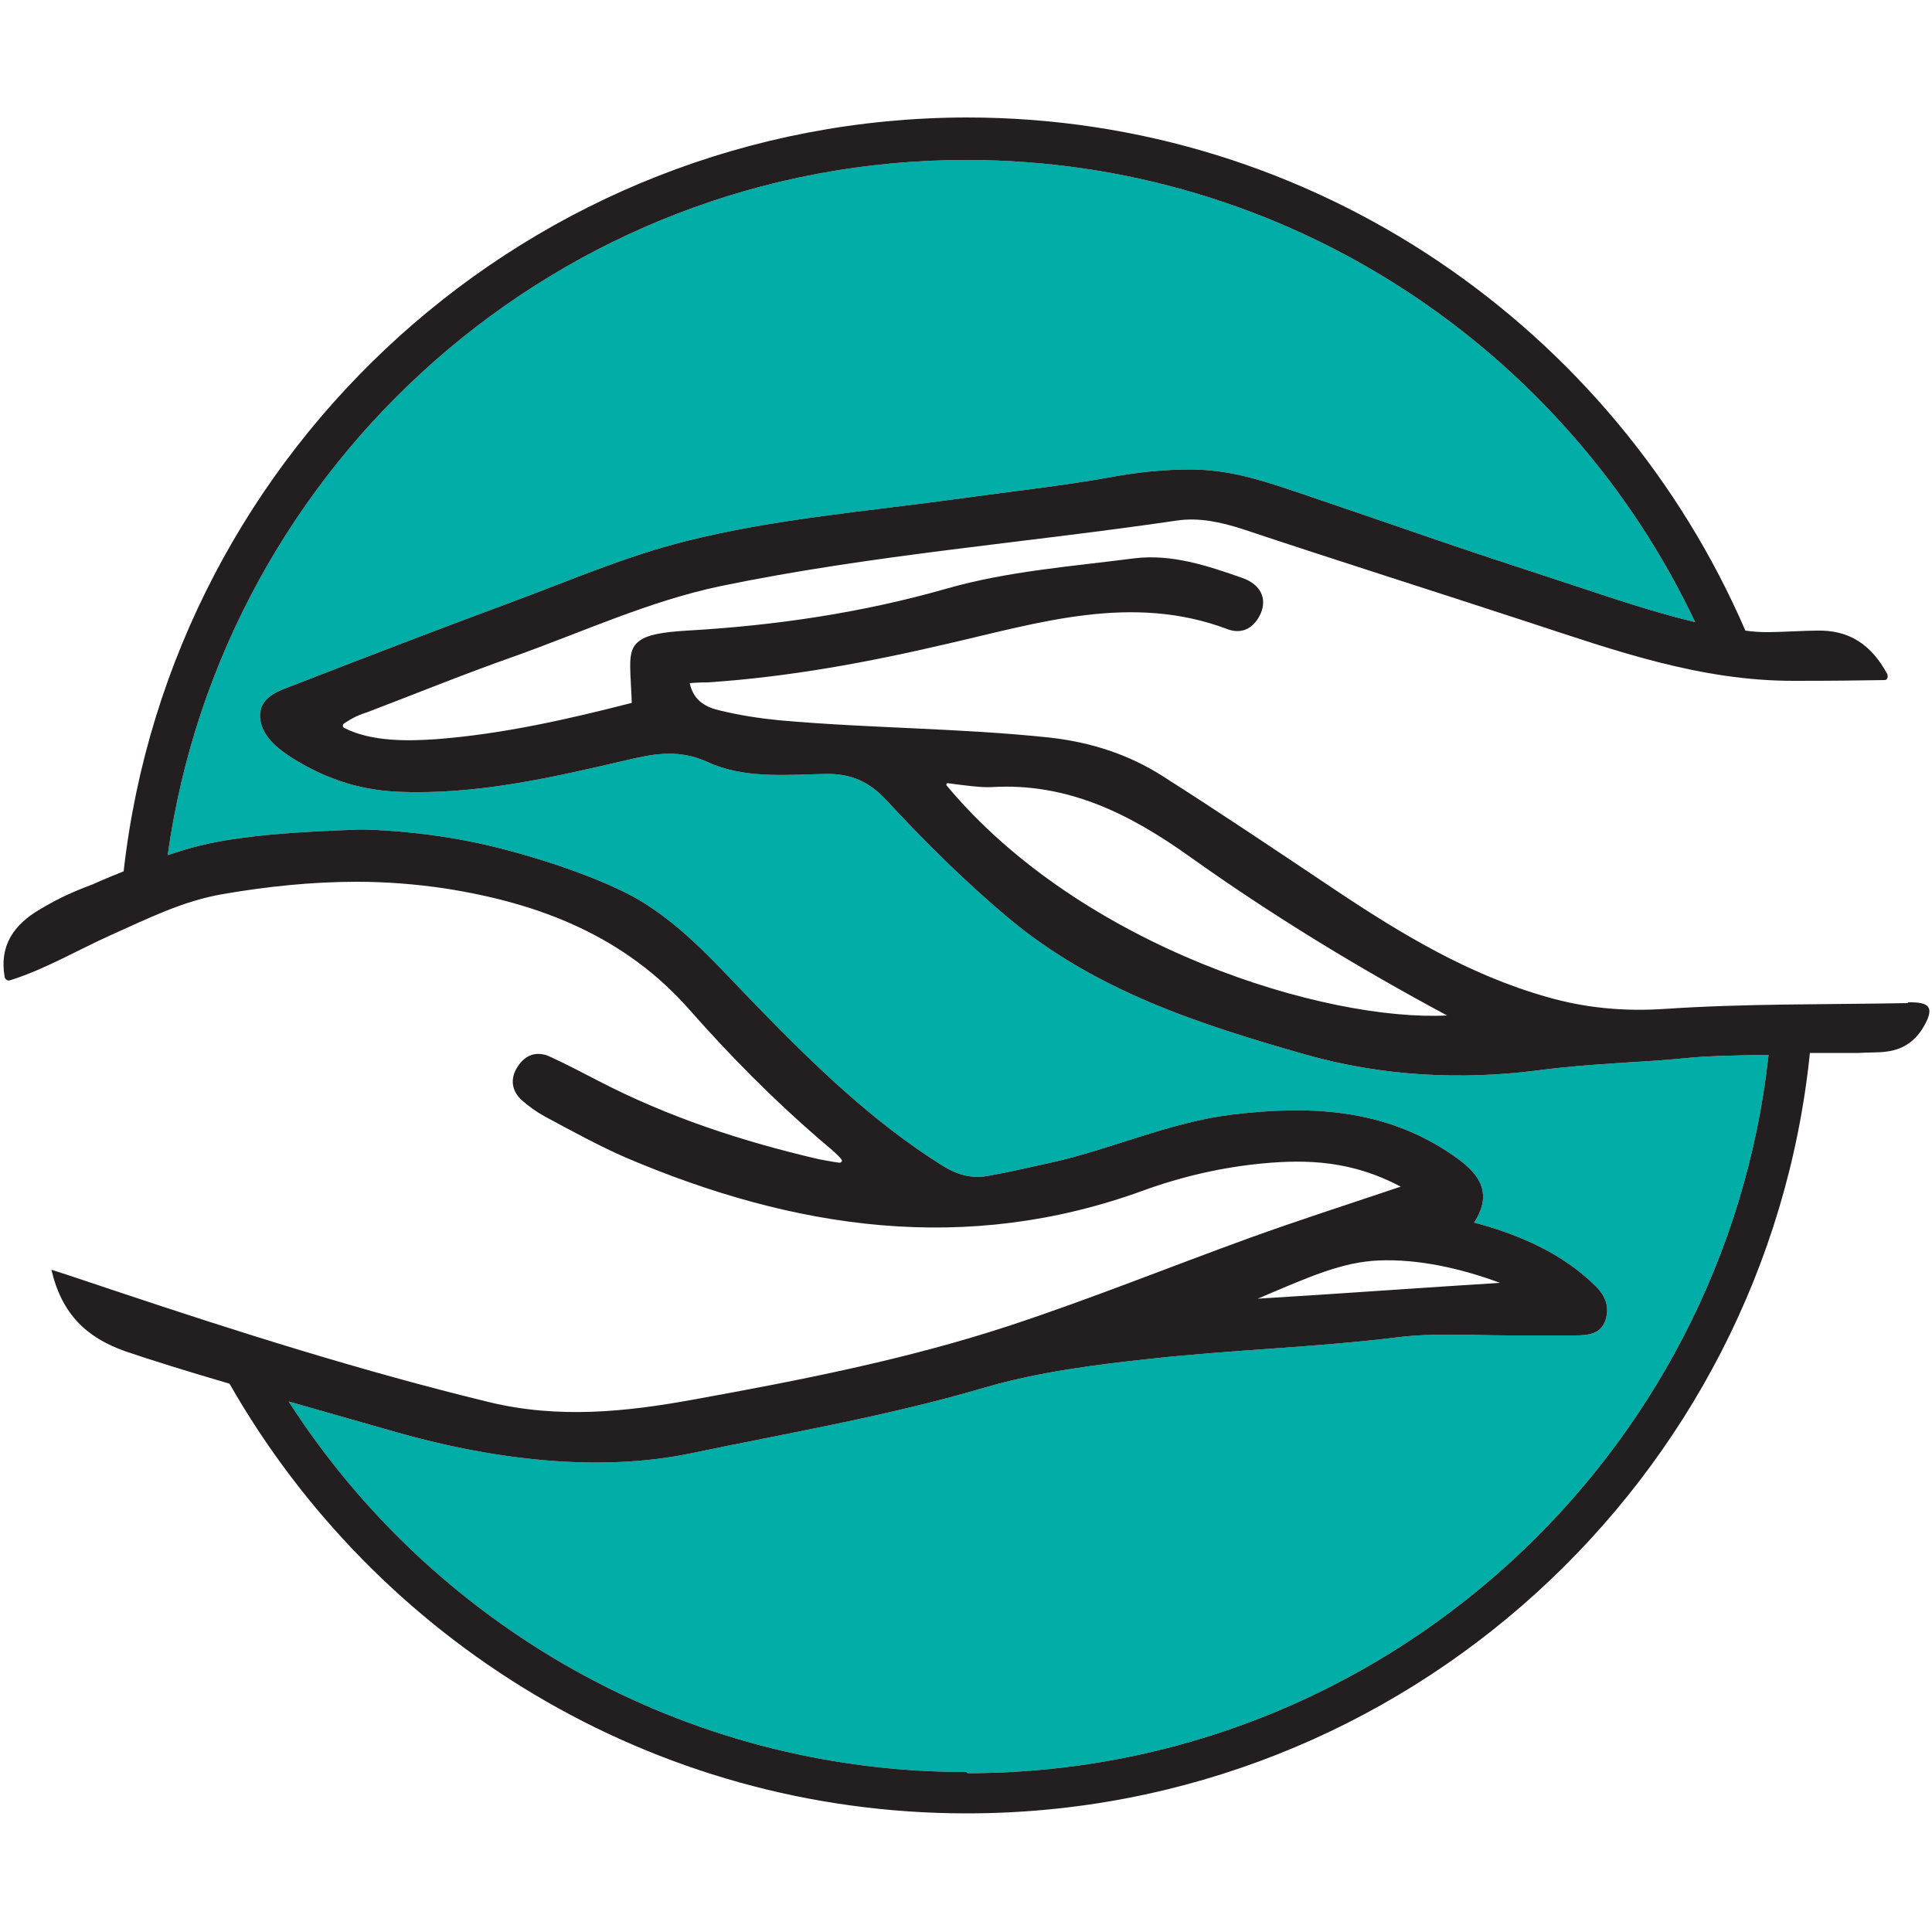<?xml version="1.0" encoding="UTF-8"?>
<svg id="Layer_1" data-name="Layer 1" xmlns="http://www.w3.org/2000/svg" viewBox="0 0 50 50">
  <defs>
    <style>
      .cls-1 {
        fill: #231f20;
      }

      .cls-2 {
        fill: #00ada7;
      }
    </style>
  </defs>
  <path class="cls-2" d="M25.01,45.86c-7.35,0-13.83-3.82-17.54-9.59,1.26.36,2.38.68,2.77.79,2.38.68,5.16,1.07,7.65.55,2.53-.53,5.08-.96,7.56-1.69,1.44-.42,2.89-.6,4.37-.76,2.11-.23,4.23-.29,6.34-.55.95-.12,1.92-.05,2.89-.05.57,0,1.14,0,1.71,0,.34,0,.67-.03.79-.4.11-.33,0-.62-.25-.87-.78-.77-1.73-1.22-2.76-1.54-.1-.03-.2-.06-.39-.11.53-.82.07-1.32-.56-1.75-1.76-1.21-3.72-1.29-5.74-1.04-1.59.2-3.06.88-4.61,1.23-.55.12-1.1.25-1.66.35-.43.08-.8-.02-1.2-.27-1.8-1.13-3.3-2.59-4.77-4.1-.97-.99-1.87-2.06-3.09-2.78-.84-.49-2.54-1.11-4.15-1.46-1.39-.3-2.74-.36-3.1-.35-1.39.05-2.96.13-4.12.42-.26.06-.53.15-.81.24C5.76,11.98,14.49,4.14,25.01,4.14c8.32,0,15.52,4.9,18.86,11.96-1.09-.26-2.2-.64-2.84-.85-1.17-.39-2.58-.84-3.74-1.24-1.33-.46-2.51-.86-3.77-1.29-1.09-.37-1.8-.56-2.69-.57-.7,0-1.4.07-2.09.2-1.29.23-2.59.37-3.88.55-2.38.33-4.79.52-7.13,1.11-1.55.39-3.02,1.03-4.51,1.58-1.86.69-3.71,1.4-5.56,2.12-.39.15-.9.29-.93.77-.02.47.35.82.76,1.09.85.55,1.75.87,2.79.92,2.05.09,4.02-.37,5.99-.83.69-.16,1.31-.27,2.04.06.95.44,2.03.33,3.06.31.65-.01,1.12.19,1.58.69.99,1.07,2.03,2.1,3.15,3.04,2.25,1.88,4.94,2.75,7.68,3.53,1.97.56,4.02.67,6.03.41,1.45-.19,2.7-.2,3.86-.32.47-.05,1.29-.07,2.1-.08-1.14,10.44-10,18.59-20.73,18.59h0Z"/>
  <path class="cls-1" d="M49.37,25.96c-2.14.04-4.19.01-6.28.15-1.05.07-2.06-.02-3.06-.31-2.01-.57-3.77-1.63-5.49-2.78-1.48-.99-2.95-1.98-4.46-2.94-.88-.56-1.85-.87-2.9-.99-2.34-.25-4.69-.24-7.02-.45-.51-.05-1.02-.13-1.52-.25-.35-.08-.69-.24-.79-.71.22-.02.36-.02.47-.02,2.1-.14,4.15-.52,6.2-1,2.36-.54,4.77-1.31,7.24-.38.39.15.7-.03.87-.41.16-.38,0-.74-.47-.91-.91-.32-1.84-.63-2.81-.51-1.62.21-3.26.33-4.84.78-2.2.63-4.45.96-6.73,1.09-.66.04-1.01.11-1.21.25-.19.13-.27.3-.26.71,0,.19.04.79.04.91-1.63.42-3.35.81-5.06.94-.73.05-1.67.07-2.38-.29-.05-.02-.05-.09,0-.12.27-.18.42-.23.6-.29,1.26-.48,2.51-.99,3.79-1.44,1.77-.63,3.49-1.43,5.34-1.82,3.91-.81,7.89-1.12,11.83-1.7.56-.08,1.12.04,1.68.22,2.46.82,4.93,1.6,7.4,2.41,2.26.74,4.46,1.53,6.91,1.52.98,0,1.75-.01,2.32-.02.07,0,.09-.1.06-.16-.41-.75-.97-1.14-1.82-1.12-.3,0-.96.04-1.27.04-.18,0-.38-.01-.58-.04-3.37-7.8-11.13-13.28-20.15-13.28C13.74,3.06,4.43,11.6,3.2,22.55c-.48.19-.81.34-.81.34-.53.2-.86.35-1.35.64-.69.4-1.06.95-.92,1.75.01.07.08.11.14.09.92-.29,1.74-.78,2.61-1.17.94-.42,1.85-.88,2.89-1.06,1.16-.2,2.32-.32,3.48-.32.75,0,1.51.06,2.26.17,2.45.38,4.67,1.23,6.36,3.16,1.04,1.18,2.14,2.29,3.33,3.32.14.12.51.42.59.54.03.04-.02.09-.06.08-.17-.02-.42-.07-.53-.09-1.98-.46-3.9-1.09-5.71-2.03-.41-.21-.82-.43-1.24-.62-.34-.16-.64-.06-.84.25-.2.3-.17.62.1.87.18.16.39.31.61.43.69.37,1.38.75,2.09,1.06,4.37,1.86,8.81,2.52,13.39.85.99-.36,2.03-.6,3.08-.7,1.16-.11,2.32-.07,3.58.6-1.43.48-2.67.88-3.89,1.32-2.07.75-4.12,1.58-6.21,2.27-2.67.88-5.44,1.42-8.2,1.92-1.75.32-3.49.5-5.28.07-3.29-.8-6.51-1.82-9.71-2.89-.52-.17-1.03-.35-1.63-.54.27,1.16.92,1.76,1.91,2.11.64.22,1.64.53,2.7.84,3.78,6.63,10.91,11.12,19.08,11.12,11.33,0,20.69-8.64,21.82-19.68.72,0,1.27,0,1.27,0,.25-.02.5,0,.75-.04.41-.06.72-.28.93-.65.28-.49.15-.63-.4-.62h0ZM24.54,20.27c.23.03.85.12,1.12.1,1.97-.12,3.59.7,5.13,1.8,2.12,1.51,4.33,2.86,6.66,4.11-3.13.16-9.44-1.74-12.95-5.95-.02-.03,0-.07.03-.06h0ZM35.68,32.62c1.03-.04,2.11.2,3.14.58-1.94.12-4.28.29-6.27.41,1.34-.57,2.18-.95,3.14-.99h0ZM25.01,45.86c-7.35,0-13.83-3.82-17.54-9.59,1.26.36,2.38.68,2.77.79,2.38.68,5.16,1.07,7.65.55,2.53-.53,5.08-.96,7.56-1.69,1.44-.42,2.89-.6,4.37-.76,2.11-.23,4.23-.29,6.34-.55.95-.12,1.92-.05,2.89-.05.57,0,1.14,0,1.71,0,.34,0,.67-.03.79-.4.11-.33,0-.62-.25-.87-.78-.77-1.73-1.22-2.76-1.54-.1-.03-.2-.06-.39-.11.53-.82.07-1.32-.56-1.75-1.76-1.21-3.72-1.29-5.74-1.04-1.59.2-3.06.88-4.61,1.23-.55.12-1.1.25-1.66.35-.43.08-.8-.02-1.2-.27-1.8-1.13-3.3-2.59-4.77-4.1-.97-.99-1.87-2.06-3.09-2.78-.84-.49-2.54-1.11-4.15-1.46-1.39-.3-2.74-.36-3.1-.35-1.39.05-2.96.13-4.12.42-.26.06-.53.15-.81.24C5.76,11.98,14.49,4.14,25.01,4.14c8.32,0,15.52,4.9,18.86,11.96-1.09-.26-2.2-.64-2.84-.85-1.17-.39-2.58-.84-3.74-1.24-1.33-.46-2.51-.86-3.77-1.29-1.09-.37-1.8-.56-2.69-.57-.7,0-1.4.07-2.09.2-1.29.23-2.59.37-3.88.55-2.38.33-4.79.52-7.13,1.11-1.55.39-3.02,1.03-4.51,1.58-1.86.69-3.71,1.4-5.56,2.12-.39.15-.9.29-.93.77-.02.47.35.82.76,1.09.85.55,1.75.87,2.79.92,2.05.09,4.02-.37,5.99-.83.69-.16,1.31-.27,2.04.06.95.44,2.03.33,3.06.31.65-.01,1.12.19,1.58.69.99,1.07,2.03,2.1,3.15,3.04,2.25,1.88,4.94,2.75,7.68,3.53,1.97.56,4.02.67,6.03.41,1.45-.19,2.7-.2,3.86-.32.47-.05,1.29-.07,2.1-.08-1.14,10.44-10,18.59-20.73,18.59h0Z"/>
</svg>
